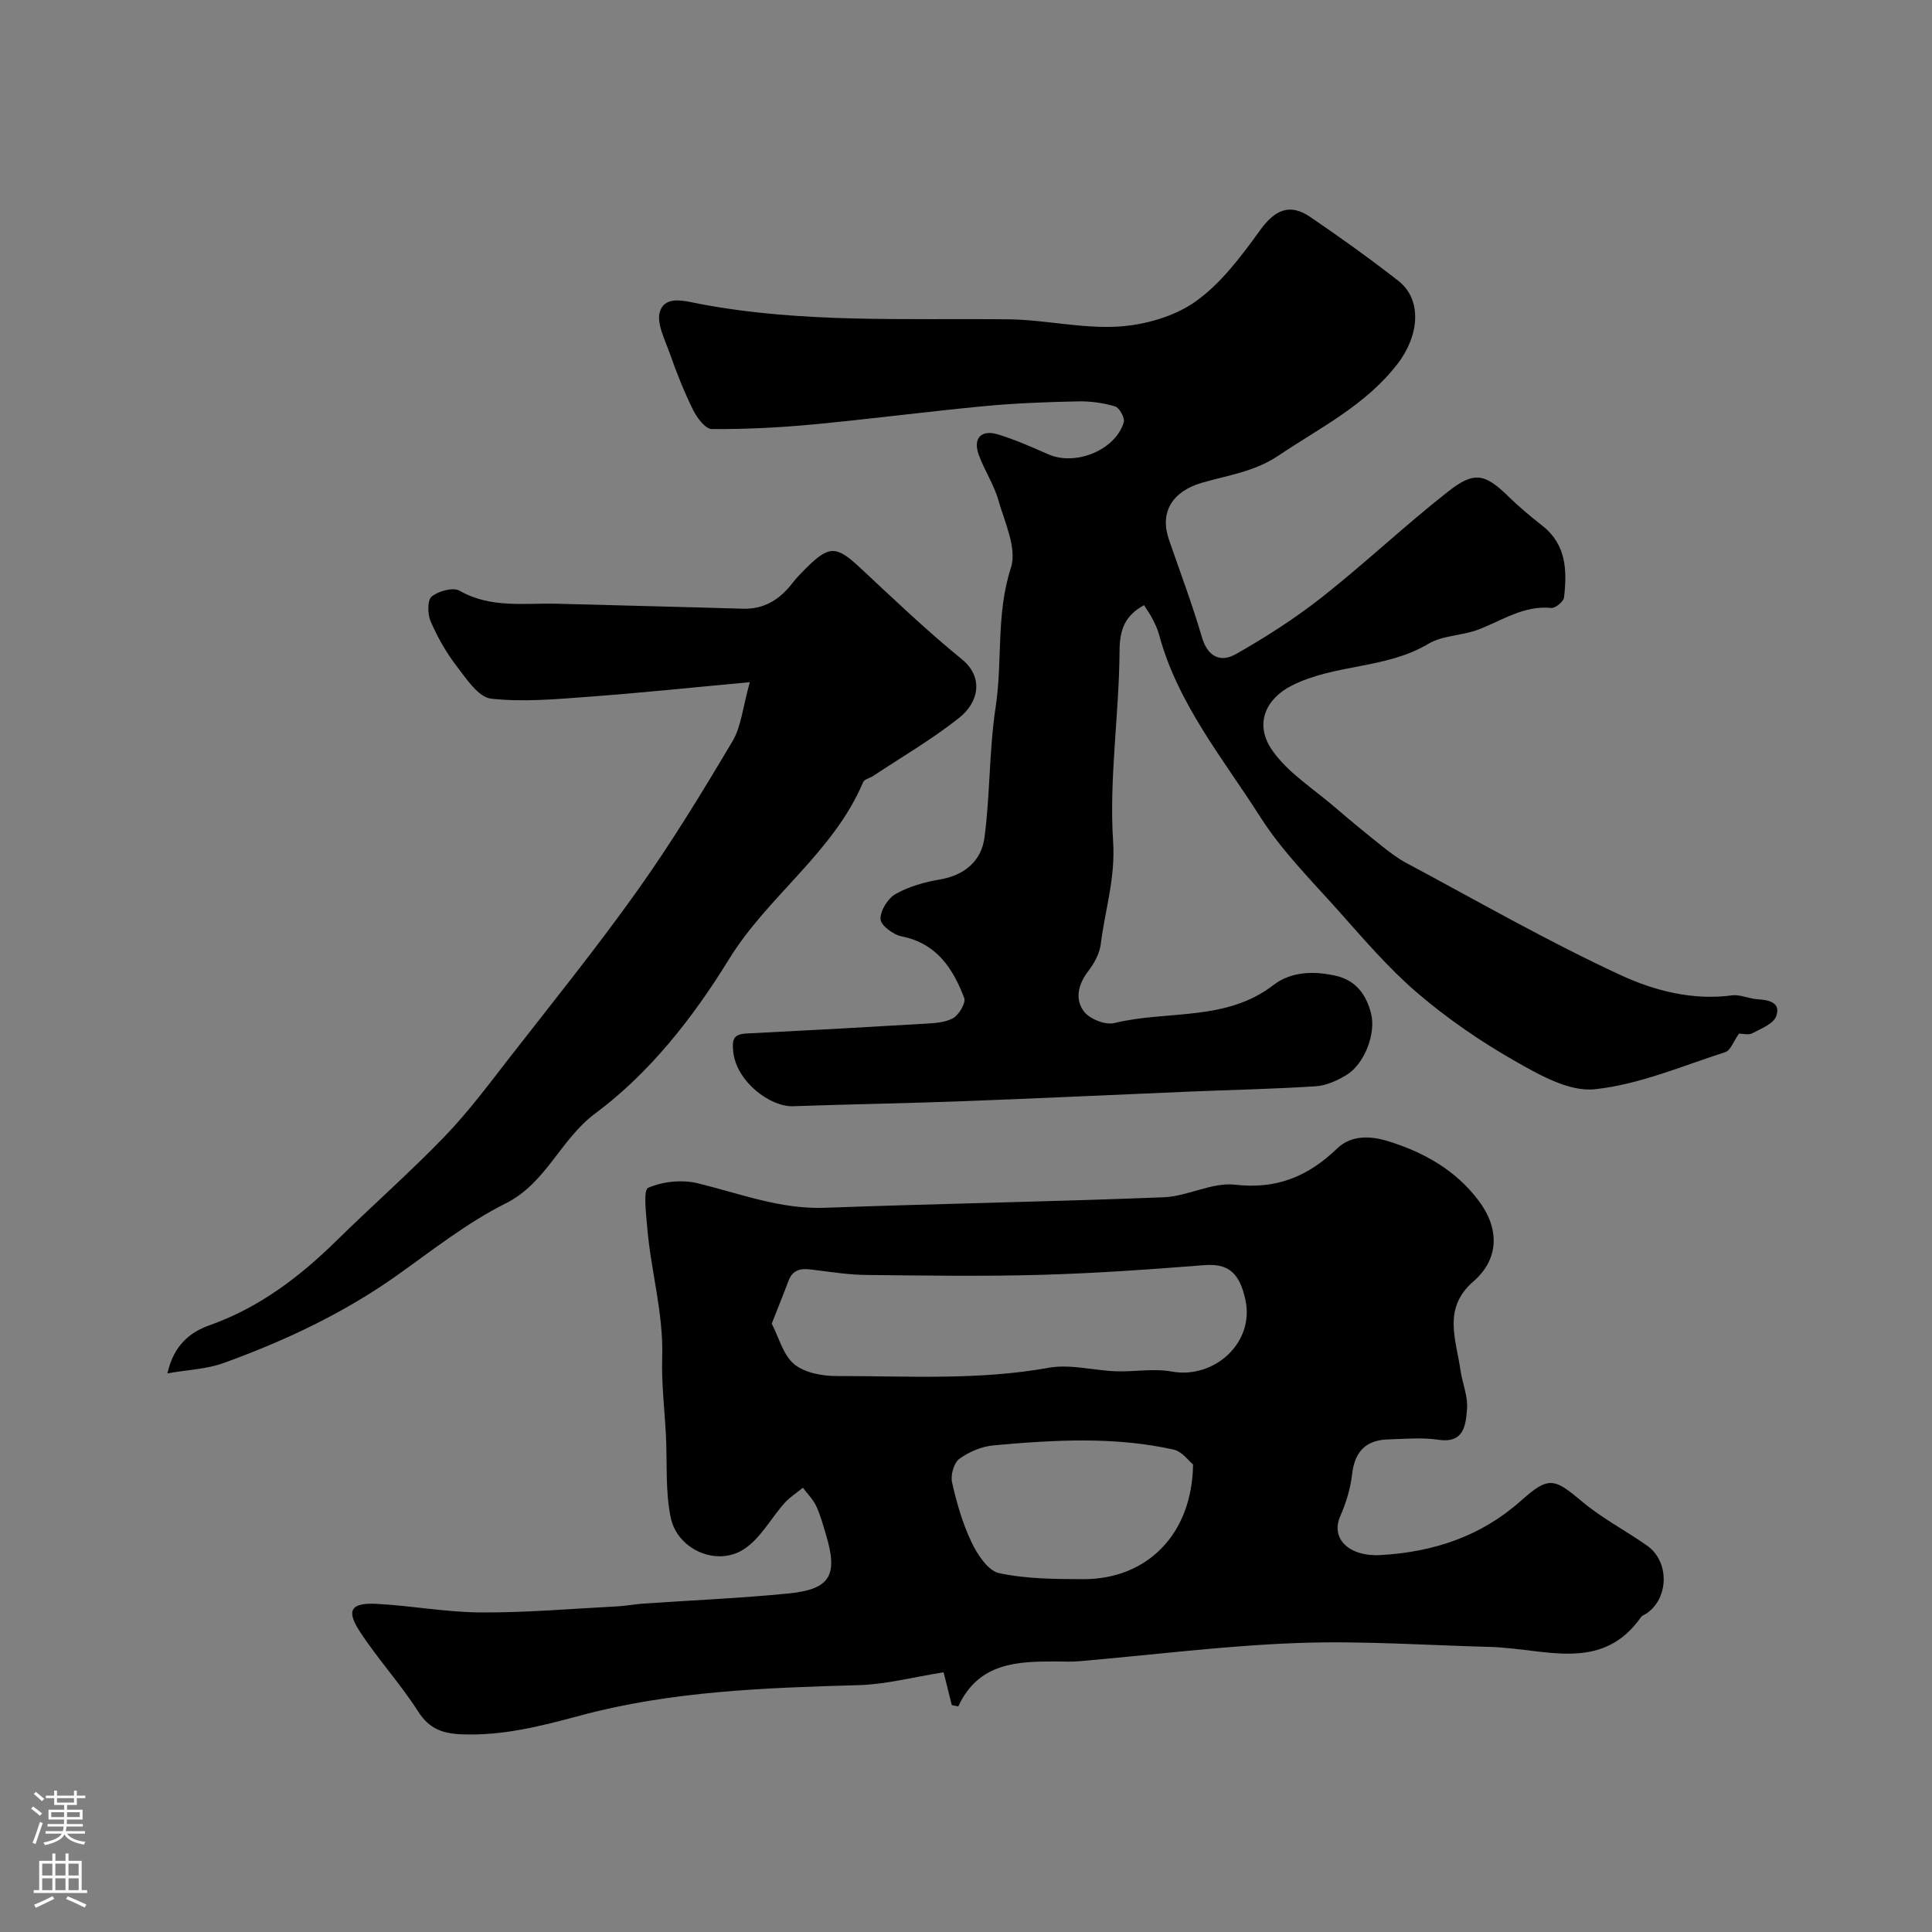 <svg enable-background="new 0 0 400 400" viewBox="0 0 400 400" xmlns="http://www.w3.org/2000/svg"><rect x="0" y="0" width="400" height="400" fill="#808080" stroke="none"/><g fill="#010000"><path d="m197.06 353.02c-.67-2.65-1.33-5.31-1.7-6.79-6.28.99-11.89 2.5-17.55 2.66-19.42.55-38.86 1.23-57.69 6.3-8.16 2.2-16.09 4.23-24.59 3.88-3.93-.16-6.69-1.16-8.97-4.74-3.69-5.77-8.39-10.89-12.12-16.63-2.81-4.33-1.76-5.91 3.53-5.64 7.22.38 14.41 1.74 21.61 1.78 9.41.05 18.82-.77 28.23-1.26 1.8-.09 3.58-.45 5.38-.57 10.03-.69 20.08-1.11 30.08-2.1 8.61-.86 10.26-3.75 7.77-12.07-.61-2.02-1.15-4.1-2.04-6-.65-1.4-1.83-2.56-2.77-3.82-1.28 1.05-2.71 1.96-3.8 3.17-2.86 3.2-5.02 7.4-8.48 9.6-5.63 3.59-13.73.01-15.09-6.61-1.13-5.46-.7-11.23-.98-16.87-.27-5.43-.95-10.87-.78-16.28.29-9.2-2.38-18-3.11-27.04-.23-2.8-.84-7.61.21-8.07 3.02-1.31 7.01-1.73 10.25-.94 8.72 2.12 17.09 5.42 26.36 5.08 23.38-.86 46.78-1.25 70.15-2.18 4.96-.2 10-3.15 14.75-2.6 8.64 1 15.16-1.75 21.12-7.49 3.01-2.9 7.07-2.6 10.59-1.51 7.41 2.3 14.06 6.02 18.83 12.46 4.24 5.73 4.12 11.96-1.22 16.59-6.4 5.55-3.56 11.99-2.66 18.33.39 2.73 1.6 5.47 1.36 8.12-.28 3.19-.55 7.1-5.92 6.31-3.42-.51-6.99-.18-10.48-.07-4.63.15-6.88 2.6-7.4 7.26-.33 2.96-1.28 5.95-2.47 8.7-1.98 4.57 1.82 8.36 8.41 7.98 10.87-.63 20.7-3.82 29.04-11.26 5.82-5.18 6.88-4.65 12.77.28 4.1 3.43 8.96 5.94 13.35 9.04 4.62 3.26 4.52 10.79-.06 13.98-.4.28-.96.44-1.22.81-7.56 10.79-18.33 7.1-28.45 6.34-.66-.05-1.32-.13-1.98-.15-13.6-.34-27.23-1.33-40.8-.83-15.1.56-30.14 2.49-45.21 3.78-1.49.13-3 .04-4.5.04-8.16-.03-16.2.19-20.41 9.31-.45-.09-.9-.19-1.34-.28zm-37.28-78.97c1.49 2.88 2.36 6.47 4.63 8.37 2.13 1.79 5.75 2.47 8.72 2.47 14.68-.01 29.38.93 44.01-1.71 4.44-.8 9.24.56 13.88.73 3.85.14 7.82-.63 11.54.05 8.81 1.61 17.13-5.9 15.32-14.69-1.24-5.99-3.77-7.72-8.62-7.33-11.21.89-22.44 1.68-33.68 2-12.04.34-24.1.15-36.15.03-3.42-.03-6.84-.54-10.25-.97-2.46-.31-4.83-.83-5.97 2.28-.97 2.61-2.04 5.2-3.43 8.77zm87.23 29.16c-.86-.69-2.27-2.7-4.03-3.09-12.32-2.74-24.79-2-37.22-.88-2.47.22-5.12 1.32-7.13 2.79-1.14.83-1.86 3.38-1.52 4.87.95 4.23 2.17 8.49 4.03 12.39 1.21 2.55 3.41 5.91 5.71 6.41 5.62 1.21 11.55 1.22 17.35 1.25 13.24.06 22.62-9.24 22.81-23.74z"/><path d="m360.04 214c-1.18 1.66-1.76 3.49-2.83 3.83-8.96 2.88-17.87 6.73-27.07 7.69-5.32.55-11.53-3.02-16.65-5.94-7.06-4.03-13.87-8.72-20.04-14-5.98-5.12-11.17-11.22-16.44-17.13-5.58-6.25-11.62-12.29-16.08-19.3-7.73-12.14-17.13-23.46-20.97-37.8-.29-1.09-.8-2.14-1.32-3.16-.51-1-1.17-1.93-1.77-2.9-3.87 2.11-5.05 4.9-5.08 9.45-.08 13.2-2.19 26.46-1.33 39.55.49 7.52-1.68 14.11-2.55 21.12-.24 1.97-1.34 4.02-2.58 5.62-2.12 2.75-2.84 5.86-.9 8.4 1.19 1.56 4.44 2.84 6.3 2.38 10.94-2.69 23.06-.25 32.94-7.88 3.63-2.81 8.43-2.95 12.99-1.88 4.14.97 6.26 3.97 7.22 7.86 1.02 4.14-1.4 10.39-5.09 12.64-1.9 1.16-4.17 2.2-6.34 2.35-8.75.57-17.53.74-26.3 1.11-15.56.65-31.11 1.4-46.67 1.98-11.76.44-23.54.63-35.3 1.04-4.67.17-11.73-5.05-12.38-11.32-.25-2.41.01-3.6 2.69-3.73 12.2-.61 24.4-1.28 36.6-2.01 2.1-.13 4.42-.19 6.18-1.14 1.25-.67 2.74-3.18 2.36-4.2-2.32-6.14-5.73-11.34-12.99-12.77-1.71-.34-4.29-2.28-4.34-3.56-.06-1.75 1.51-4.29 3.12-5.2 2.75-1.56 6.01-2.48 9.16-3.01 5.17-.88 8.62-3.88 9.25-8.7 1.18-8.95.95-18.1 2.31-27.01 1.45-9.55.05-19.27 3.16-28.82 1.3-3.99-1.28-9.4-2.6-14.02-.93-3.26-2.92-6.2-4.07-9.41-1.22-3.4.52-5.25 4.02-4.18 3.56 1.09 6.99 2.62 10.41 4.12 5.63 2.46 13.88-.87 15.61-6.65.26-.89-.92-3.02-1.81-3.28-2.46-.73-5.13-1.1-7.7-1.04-6.44.14-12.89.37-19.3.98-11.91 1.13-23.78 2.69-35.7 3.81-6.9.65-13.86.99-20.79.94-1.32-.01-3.05-2.3-3.85-3.91-1.85-3.74-3.41-7.65-4.79-11.59-1.03-2.95-2.94-6.55-2.05-8.97 1.19-3.23 5.05-2.04 8.26-1.43 21.13 4.01 42.52 2.94 63.86 3.18 7.6.09 15.24 1.97 22.77 1.5 5.48-.34 11.6-2.08 16-5.22 5.28-3.76 9.44-9.37 13.33-14.74 3-4.13 6.06-5.67 10.36-2.74 6.21 4.23 12.33 8.61 18.25 13.23 5.01 3.92 4.32 11.36-.14 17.16-6.61 8.61-15.99 13.19-24.65 19.01-5.07 3.41-10.56 4.08-15.96 5.67-6.08 1.79-8.68 6.09-6.76 11.69 2.31 6.73 4.84 13.4 6.83 20.22 1.2 4.14 3.91 5.32 7.02 3.55 6.19-3.51 12.25-7.39 17.84-11.79 8.9-7.02 17.16-14.84 26.07-21.84 5.57-4.38 7.72-3.74 12.7 1.13 2.17 2.12 4.53 4.06 6.91 5.94 4.96 3.92 5.08 9.31 4.45 14.81-.1.85-1.79 2.26-2.62 2.18-5.75-.58-10.25 2.64-15.21 4.51-3.32 1.25-7.31 1.15-10.25 2.91-8.78 5.25-19.35 4.13-28.31 8.66-5.2 2.63-7.91 7.82-4.01 13.42 3.23 4.63 8.46 7.89 12.86 11.68 3.19 2.75 6.45 5.43 9.75 8.05 1.63 1.3 3.32 2.6 5.15 3.58 14.76 7.88 29.29 16.25 44.46 23.25 6.92 3.19 14.82 5.24 22.94 4.15 1.68-.23 3.49.69 5.26.8 2.38.15 4.93.65 3.9 3.51-.57 1.59-3.13 2.58-4.95 3.54-.74.41-1.92.07-2.75.07z"/><path d="m34.66 284.34c1.33-5.92 4.78-8.56 8.73-9.96 10.32-3.66 18.66-10.03 26.34-17.57 7.38-7.25 15.17-14.1 22.35-21.54 4.88-5.06 9.11-10.76 13.44-16.32 8.94-11.48 18.09-22.82 26.52-34.67 7.05-9.91 13.4-20.35 19.62-30.82 1.81-3.04 2.11-6.99 3.58-12.22-11.96 1.1-22.37 2.2-32.79 2.97-6.92.51-13.95 1.2-20.78.44-2.63-.29-5.13-4.14-7.16-6.78-2.16-2.81-3.95-5.99-5.36-9.25-.64-1.48-.69-4.37.22-5.11 1.41-1.14 4.44-1.98 5.78-1.21 6.52 3.73 13.5 2.5 20.35 2.7 12.76.36 25.52.64 38.28 1.03 4.5.14 7.7-1.96 10.32-5.35.81-1.05 1.74-2 2.68-2.94 4.9-4.91 6.37-4.81 11.4-.1 6.87 6.42 13.69 12.93 20.97 18.86 4.47 3.65 3.61 8.81-.6 12.15-5.59 4.43-11.83 8.06-17.8 12.02-.68.45-1.79.66-2.05 1.26-6.15 14.58-19.69 23.54-27.76 36.65-7.49 12.17-16.42 23.55-27.68 31.93-7.31 5.44-10.12 14.41-18.57 18.64-7.96 3.99-15.11 9.65-22.42 14.85-11.11 7.89-23.3 13.61-36.03 18.22-3.41 1.23-7.24 1.36-11.58 2.12z"/></g><path d="m6.44 374.46.42-.45c.65.47 1.27.95 1.85 1.44l-.45.49c-.65-.56-1.25-1.06-1.82-1.48m.93 7.33-.63-.26c.55-1.36 1.05-2.8 1.52-4.33.19.1.38.19.59.27-.46 1.29-.95 2.73-1.48 4.32m-.38-10.38.44-.42c.43.34 1.01.82 1.74 1.44l-.49.49c-.53-.51-1.09-1.01-1.69-1.51m2.5.35h1.72v-1.04h.59v1.04h3.52v-1.04h.59v1.04h1.75v.53h-1.75v1.42h-2.03v.97h3.22v2.03h-3.24c0 .35-.01.66-.03.93h3.32v.53h-3.37c-.03.27-.08.58-.15.94h3.96v.53h-3.71c.67.92 1.93 1.48 3.79 1.68-.13.24-.23.44-.29.59-2.13-.38-3.48-1.08-4.04-2.12-.43.97-1.77 1.72-4.03 2.23-.09-.19-.2-.37-.33-.55 2.1-.42 3.37-1.03 3.81-1.83h-3.36v-.53h3.58c.08-.29.13-.61.16-.94h-3.33v-.53h3.39c.02-.27.04-.58.04-.93h-3.23v-2.03h3.25v-.97h-2.07v-1.42h-1.73zm1.12 3.44v1h2.65c.01-.3.02-.44.01-.4v-.25-.35zm1.19-2h3.52v-.91h-3.52zm4.71 2h-2.63v.59c0 .15-.01.28-.01.4h2.64z" fill="#fbfafc"/><path d="m13.56 383.74h.63v1.52h2.72v6.07h1.13v.6h-11.06v-.6h1.13v-6.07h2.73v-1.52h.63v1.52h2.1v-1.52zm-2.69 8.83.38.56c-1.24.63-2.53 1.25-3.85 1.85-.1-.21-.21-.42-.34-.63 1.36-.55 2.63-1.15 3.81-1.78m-2.13-4.27h2.1v-2.45h-2.1zm0 3.04h2.1v-2.46h-2.1zm2.72-3.04h2.1v-2.45h-2.1zm0 3.04h2.1v-2.46h-2.1zm6.07 3.6c-1.41-.71-2.7-1.3-3.86-1.78l.35-.56c1.45.62 2.75 1.19 3.88 1.72zm-1.25-9.09h-2.1v2.45h2.1zm-2.09 5.49h2.1v-2.45h-2.1z" fill="#fbfafc"/></svg>